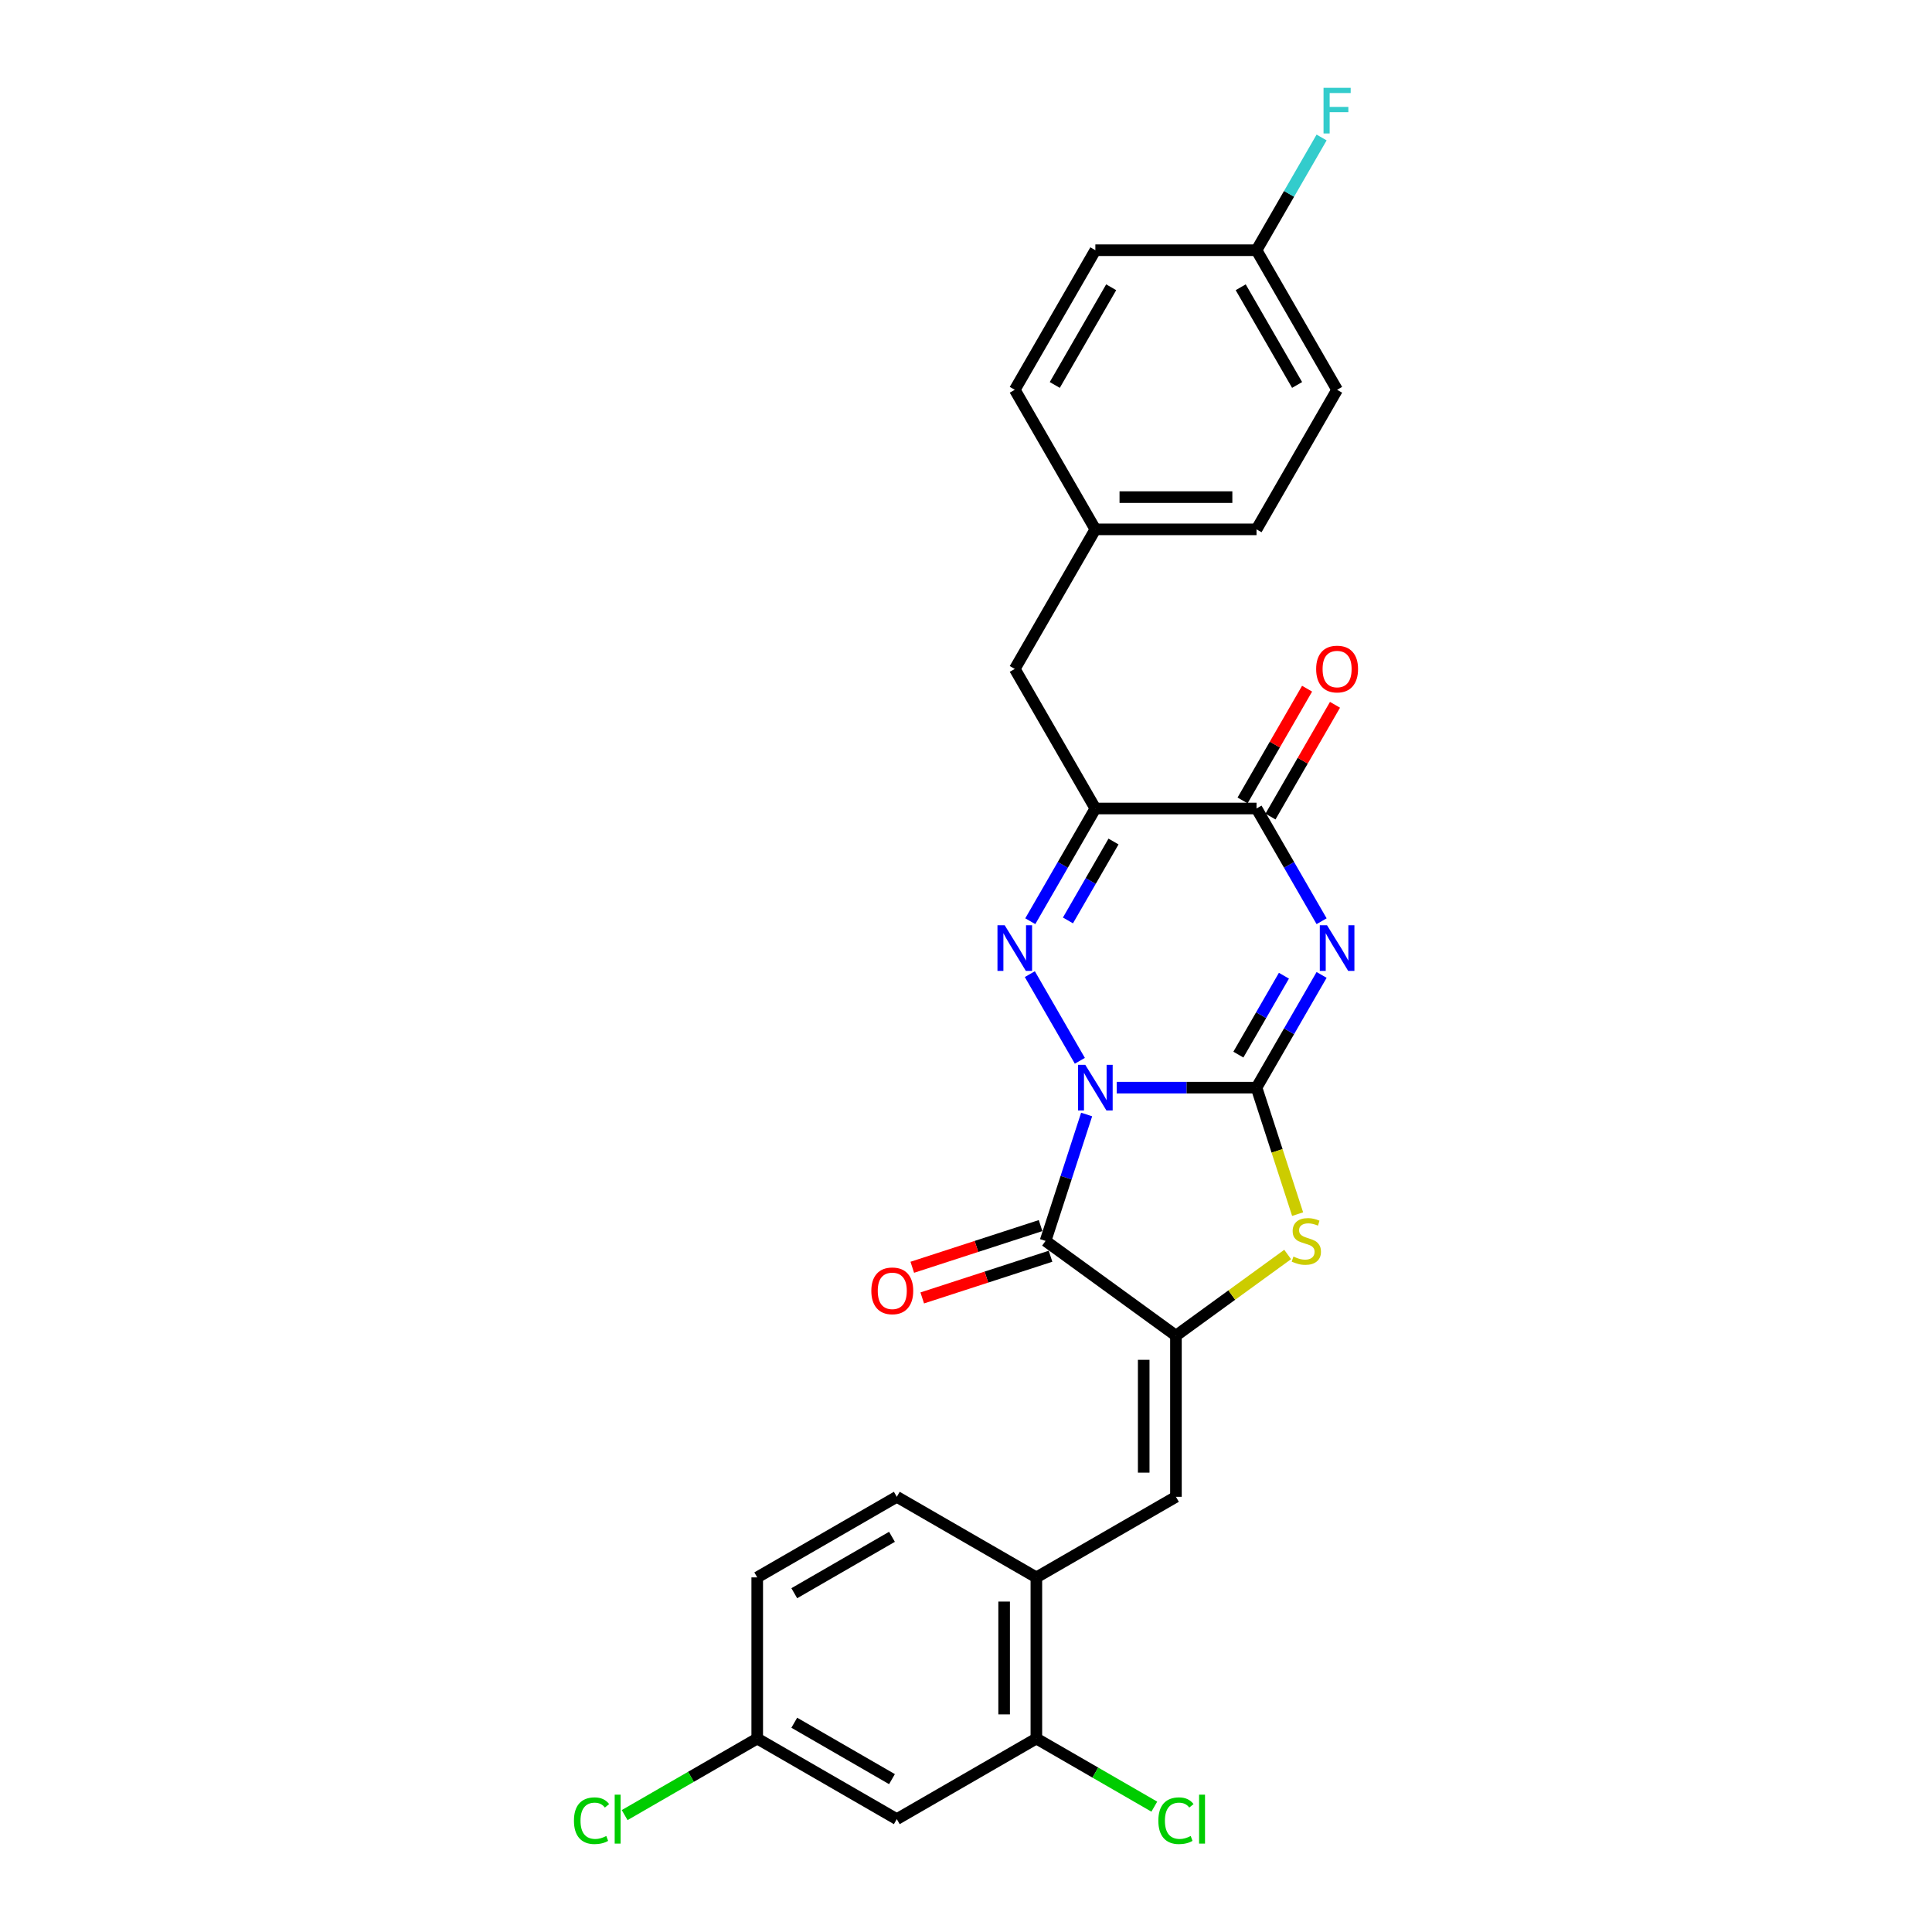 <?xml version='1.0' encoding='iso-8859-1'?>
<svg version='1.1' baseProfile='full'
              xmlns='http://www.w3.org/2000/svg'
                      xmlns:rdkit='http://www.rdkit.org/xml'
                      xmlns:xlink='http://www.w3.org/1999/xlink'
                  xml:space='preserve'
width='1000px' height='1000px' viewBox='0 0 1000 1000'>
<!-- END OF HEADER -->
<rect style='opacity:1.0;fill:#FFFFFF;stroke:none' width='1000' height='1000' x='0' y='0'> </rect>
<path class='bond-0' d='M 578,562.961 L 614.187,562.961' style='fill:none;fill-rule:evenodd;stroke:#0000FF;stroke-width:6px;stroke-linecap:butt;stroke-linejoin:miter;stroke-opacity:1' />
<path class='bond-0' d='M 614.187,562.961 L 650.374,562.961' style='fill:none;fill-rule:evenodd;stroke:#000000;stroke-width:6px;stroke-linecap:butt;stroke-linejoin:miter;stroke-opacity:1' />
<path class='bond-2' d='M 558.932,549.064 L 533.039,504.215' style='fill:none;fill-rule:evenodd;stroke:#0000FF;stroke-width:6px;stroke-linecap:butt;stroke-linejoin:miter;stroke-opacity:1' />
<path class='bond-3' d='M 562.44,576.859 L 551.809,609.578' style='fill:none;fill-rule:evenodd;stroke:#0000FF;stroke-width:6px;stroke-linecap:butt;stroke-linejoin:miter;stroke-opacity:1' />
<path class='bond-3' d='M 551.809,609.578 L 541.178,642.296' style='fill:none;fill-rule:evenodd;stroke:#000000;stroke-width:6px;stroke-linecap:butt;stroke-linejoin:miter;stroke-opacity:1' />
<path class='bond-1' d='M 650.374,562.961 L 667.216,533.789' style='fill:none;fill-rule:evenodd;stroke:#000000;stroke-width:6px;stroke-linecap:butt;stroke-linejoin:miter;stroke-opacity:1' />
<path class='bond-1' d='M 667.216,533.789 L 684.059,504.617' style='fill:none;fill-rule:evenodd;stroke:#0000FF;stroke-width:6px;stroke-linecap:butt;stroke-linejoin:miter;stroke-opacity:1' />
<path class='bond-1' d='M 640.978,545.868 L 652.768,525.447' style='fill:none;fill-rule:evenodd;stroke:#000000;stroke-width:6px;stroke-linecap:butt;stroke-linejoin:miter;stroke-opacity:1' />
<path class='bond-1' d='M 652.768,525.447 L 664.558,505.026' style='fill:none;fill-rule:evenodd;stroke:#0000FF;stroke-width:6px;stroke-linecap:butt;stroke-linejoin:miter;stroke-opacity:1' />
<path class='bond-6' d='M 650.374,562.961 L 661.01,595.697' style='fill:none;fill-rule:evenodd;stroke:#000000;stroke-width:6px;stroke-linecap:butt;stroke-linejoin:miter;stroke-opacity:1' />
<path class='bond-6' d='M 661.01,595.697 L 671.646,628.432' style='fill:none;fill-rule:evenodd;stroke:#CCCC00;stroke-width:6px;stroke-linecap:butt;stroke-linejoin:miter;stroke-opacity:1' />
<path class='bond-28' d='M 684.059,476.822 L 667.216,447.649' style='fill:none;fill-rule:evenodd;stroke:#0000FF;stroke-width:6px;stroke-linecap:butt;stroke-linejoin:miter;stroke-opacity:1' />
<path class='bond-28' d='M 667.216,447.649 L 650.374,418.477' style='fill:none;fill-rule:evenodd;stroke:#000000;stroke-width:6px;stroke-linecap:butt;stroke-linejoin:miter;stroke-opacity:1' />
<path class='bond-5' d='M 533.27,476.822 L 550.113,447.649' style='fill:none;fill-rule:evenodd;stroke:#0000FF;stroke-width:6px;stroke-linecap:butt;stroke-linejoin:miter;stroke-opacity:1' />
<path class='bond-5' d='M 550.113,447.649 L 566.956,418.477' style='fill:none;fill-rule:evenodd;stroke:#000000;stroke-width:6px;stroke-linecap:butt;stroke-linejoin:miter;stroke-opacity:1' />
<path class='bond-5' d='M 552.771,476.412 L 564.561,455.991' style='fill:none;fill-rule:evenodd;stroke:#0000FF;stroke-width:6px;stroke-linecap:butt;stroke-linejoin:miter;stroke-opacity:1' />
<path class='bond-5' d='M 564.561,455.991 L 576.351,435.571' style='fill:none;fill-rule:evenodd;stroke:#000000;stroke-width:6px;stroke-linecap:butt;stroke-linejoin:miter;stroke-opacity:1' />
<path class='bond-4' d='M 541.178,642.296 L 608.665,691.328' style='fill:none;fill-rule:evenodd;stroke:#000000;stroke-width:6px;stroke-linecap:butt;stroke-linejoin:miter;stroke-opacity:1' />
<path class='bond-12' d='M 538.6,634.363 L 505.397,645.151' style='fill:none;fill-rule:evenodd;stroke:#000000;stroke-width:6px;stroke-linecap:butt;stroke-linejoin:miter;stroke-opacity:1' />
<path class='bond-12' d='M 505.397,645.151 L 472.195,655.939' style='fill:none;fill-rule:evenodd;stroke:#FF0000;stroke-width:6px;stroke-linecap:butt;stroke-linejoin:miter;stroke-opacity:1' />
<path class='bond-12' d='M 543.756,650.23 L 510.553,661.018' style='fill:none;fill-rule:evenodd;stroke:#000000;stroke-width:6px;stroke-linecap:butt;stroke-linejoin:miter;stroke-opacity:1' />
<path class='bond-12' d='M 510.553,661.018 L 477.35,671.806' style='fill:none;fill-rule:evenodd;stroke:#FF0000;stroke-width:6px;stroke-linecap:butt;stroke-linejoin:miter;stroke-opacity:1' />
<path class='bond-8' d='M 608.665,691.328 L 608.665,774.746' style='fill:none;fill-rule:evenodd;stroke:#000000;stroke-width:6px;stroke-linecap:butt;stroke-linejoin:miter;stroke-opacity:1' />
<path class='bond-8' d='M 591.981,703.841 L 591.981,762.234' style='fill:none;fill-rule:evenodd;stroke:#000000;stroke-width:6px;stroke-linecap:butt;stroke-linejoin:miter;stroke-opacity:1' />
<path class='bond-27' d='M 608.665,691.328 L 637.578,670.322' style='fill:none;fill-rule:evenodd;stroke:#000000;stroke-width:6px;stroke-linecap:butt;stroke-linejoin:miter;stroke-opacity:1' />
<path class='bond-27' d='M 637.578,670.322 L 666.491,649.315' style='fill:none;fill-rule:evenodd;stroke:#CCCC00;stroke-width:6px;stroke-linecap:butt;stroke-linejoin:miter;stroke-opacity:1' />
<path class='bond-7' d='M 566.956,418.477 L 650.374,418.477' style='fill:none;fill-rule:evenodd;stroke:#000000;stroke-width:6px;stroke-linecap:butt;stroke-linejoin:miter;stroke-opacity:1' />
<path class='bond-11' d='M 566.956,418.477 L 525.247,346.235' style='fill:none;fill-rule:evenodd;stroke:#000000;stroke-width:6px;stroke-linecap:butt;stroke-linejoin:miter;stroke-opacity:1' />
<path class='bond-14' d='M 657.598,422.648 L 674.296,393.726' style='fill:none;fill-rule:evenodd;stroke:#000000;stroke-width:6px;stroke-linecap:butt;stroke-linejoin:miter;stroke-opacity:1' />
<path class='bond-14' d='M 674.296,393.726 L 690.994,364.804' style='fill:none;fill-rule:evenodd;stroke:#FF0000;stroke-width:6px;stroke-linecap:butt;stroke-linejoin:miter;stroke-opacity:1' />
<path class='bond-14' d='M 643.149,414.306 L 659.847,385.384' style='fill:none;fill-rule:evenodd;stroke:#000000;stroke-width:6px;stroke-linecap:butt;stroke-linejoin:miter;stroke-opacity:1' />
<path class='bond-14' d='M 659.847,385.384 L 676.546,356.462' style='fill:none;fill-rule:evenodd;stroke:#FF0000;stroke-width:6px;stroke-linecap:butt;stroke-linejoin:miter;stroke-opacity:1' />
<path class='bond-9' d='M 608.665,774.746 L 536.422,816.455' style='fill:none;fill-rule:evenodd;stroke:#000000;stroke-width:6px;stroke-linecap:butt;stroke-linejoin:miter;stroke-opacity:1' />
<path class='bond-10' d='M 536.422,816.455 L 536.422,899.873' style='fill:none;fill-rule:evenodd;stroke:#000000;stroke-width:6px;stroke-linecap:butt;stroke-linejoin:miter;stroke-opacity:1' />
<path class='bond-10' d='M 519.739,828.968 L 519.739,887.361' style='fill:none;fill-rule:evenodd;stroke:#000000;stroke-width:6px;stroke-linecap:butt;stroke-linejoin:miter;stroke-opacity:1' />
<path class='bond-15' d='M 536.422,816.455 L 464.18,774.746' style='fill:none;fill-rule:evenodd;stroke:#000000;stroke-width:6px;stroke-linecap:butt;stroke-linejoin:miter;stroke-opacity:1' />
<path class='bond-13' d='M 536.422,899.873 L 464.18,941.582' style='fill:none;fill-rule:evenodd;stroke:#000000;stroke-width:6px;stroke-linecap:butt;stroke-linejoin:miter;stroke-opacity:1' />
<path class='bond-18' d='M 536.422,899.873 L 566.946,917.496' style='fill:none;fill-rule:evenodd;stroke:#000000;stroke-width:6px;stroke-linecap:butt;stroke-linejoin:miter;stroke-opacity:1' />
<path class='bond-18' d='M 566.946,917.496 L 597.47,935.119' style='fill:none;fill-rule:evenodd;stroke:#00CC00;stroke-width:6px;stroke-linecap:butt;stroke-linejoin:miter;stroke-opacity:1' />
<path class='bond-17' d='M 525.247,346.235 L 566.956,273.993' style='fill:none;fill-rule:evenodd;stroke:#000000;stroke-width:6px;stroke-linecap:butt;stroke-linejoin:miter;stroke-opacity:1' />
<path class='bond-30' d='M 464.18,941.582 L 391.938,899.873' style='fill:none;fill-rule:evenodd;stroke:#000000;stroke-width:6px;stroke-linecap:butt;stroke-linejoin:miter;stroke-opacity:1' />
<path class='bond-30' d='M 461.686,920.878 L 411.116,891.681' style='fill:none;fill-rule:evenodd;stroke:#000000;stroke-width:6px;stroke-linecap:butt;stroke-linejoin:miter;stroke-opacity:1' />
<path class='bond-20' d='M 464.18,774.746 L 391.938,816.455' style='fill:none;fill-rule:evenodd;stroke:#000000;stroke-width:6px;stroke-linecap:butt;stroke-linejoin:miter;stroke-opacity:1' />
<path class='bond-20' d='M 461.686,795.451 L 411.116,824.647' style='fill:none;fill-rule:evenodd;stroke:#000000;stroke-width:6px;stroke-linecap:butt;stroke-linejoin:miter;stroke-opacity:1' />
<path class='bond-16' d='M 391.938,899.873 L 391.938,816.455' style='fill:none;fill-rule:evenodd;stroke:#000000;stroke-width:6px;stroke-linecap:butt;stroke-linejoin:miter;stroke-opacity:1' />
<path class='bond-21' d='M 391.938,899.873 L 357.627,919.683' style='fill:none;fill-rule:evenodd;stroke:#000000;stroke-width:6px;stroke-linecap:butt;stroke-linejoin:miter;stroke-opacity:1' />
<path class='bond-21' d='M 357.627,919.683 L 323.316,939.492' style='fill:none;fill-rule:evenodd;stroke:#00CC00;stroke-width:6px;stroke-linecap:butt;stroke-linejoin:miter;stroke-opacity:1' />
<path class='bond-23' d='M 566.956,273.993 L 525.247,201.751' style='fill:none;fill-rule:evenodd;stroke:#000000;stroke-width:6px;stroke-linecap:butt;stroke-linejoin:miter;stroke-opacity:1' />
<path class='bond-24' d='M 566.956,273.993 L 650.374,273.993' style='fill:none;fill-rule:evenodd;stroke:#000000;stroke-width:6px;stroke-linecap:butt;stroke-linejoin:miter;stroke-opacity:1' />
<path class='bond-24' d='M 579.468,257.309 L 637.861,257.309' style='fill:none;fill-rule:evenodd;stroke:#000000;stroke-width:6px;stroke-linecap:butt;stroke-linejoin:miter;stroke-opacity:1' />
<path class='bond-19' d='M 650.374,129.509 L 692.083,201.751' style='fill:none;fill-rule:evenodd;stroke:#000000;stroke-width:6px;stroke-linecap:butt;stroke-linejoin:miter;stroke-opacity:1' />
<path class='bond-19' d='M 642.181,148.687 L 671.378,199.256' style='fill:none;fill-rule:evenodd;stroke:#000000;stroke-width:6px;stroke-linecap:butt;stroke-linejoin:miter;stroke-opacity:1' />
<path class='bond-22' d='M 650.374,129.509 L 667.216,100.336' style='fill:none;fill-rule:evenodd;stroke:#000000;stroke-width:6px;stroke-linecap:butt;stroke-linejoin:miter;stroke-opacity:1' />
<path class='bond-22' d='M 667.216,100.336 L 684.059,71.164' style='fill:none;fill-rule:evenodd;stroke:#33CCCC;stroke-width:6px;stroke-linecap:butt;stroke-linejoin:miter;stroke-opacity:1' />
<path class='bond-29' d='M 650.374,129.509 L 566.956,129.509' style='fill:none;fill-rule:evenodd;stroke:#000000;stroke-width:6px;stroke-linecap:butt;stroke-linejoin:miter;stroke-opacity:1' />
<path class='bond-26' d='M 525.247,201.751 L 566.956,129.509' style='fill:none;fill-rule:evenodd;stroke:#000000;stroke-width:6px;stroke-linecap:butt;stroke-linejoin:miter;stroke-opacity:1' />
<path class='bond-26' d='M 545.951,199.256 L 575.148,148.687' style='fill:none;fill-rule:evenodd;stroke:#000000;stroke-width:6px;stroke-linecap:butt;stroke-linejoin:miter;stroke-opacity:1' />
<path class='bond-25' d='M 650.374,273.993 L 692.083,201.751' style='fill:none;fill-rule:evenodd;stroke:#000000;stroke-width:6px;stroke-linecap:butt;stroke-linejoin:miter;stroke-opacity:1' />
<path  class='atom-0' d='M 561.734 551.149
L 569.475 563.662
Q 570.242 564.897, 571.477 567.132
Q 572.711 569.368, 572.778 569.501
L 572.778 551.149
L 575.915 551.149
L 575.915 574.773
L 572.678 574.773
L 564.37 561.093
Q 563.402 559.491, 562.368 557.656
Q 561.367 555.821, 561.066 555.253
L 561.066 574.773
L 557.996 574.773
L 557.996 551.149
L 561.734 551.149
' fill='#0000FF'/>
<path  class='atom-2' d='M 686.861 478.907
L 694.602 491.42
Q 695.369 492.654, 696.604 494.89
Q 697.838 497.126, 697.905 497.259
L 697.905 478.907
L 701.042 478.907
L 701.042 502.531
L 697.805 502.531
L 689.497 488.851
Q 688.529 487.249, 687.495 485.414
Q 686.494 483.579, 686.193 483.011
L 686.193 502.531
L 683.123 502.531
L 683.123 478.907
L 686.861 478.907
' fill='#0000FF'/>
<path  class='atom-3' d='M 520.025 478.907
L 527.766 491.42
Q 528.533 492.654, 529.768 494.89
Q 531.002 497.126, 531.069 497.259
L 531.069 478.907
L 534.206 478.907
L 534.206 502.531
L 530.969 502.531
L 522.661 488.851
Q 521.693 487.249, 520.659 485.414
Q 519.658 483.579, 519.357 483.011
L 519.357 502.531
L 516.287 502.531
L 516.287 478.907
L 520.025 478.907
' fill='#0000FF'/>
<path  class='atom-7' d='M 669.478 650.405
Q 669.745 650.505, 670.846 650.972
Q 671.947 651.439, 673.148 651.739
Q 674.383 652.006, 675.584 652.006
Q 677.819 652.006, 679.121 650.939
Q 680.422 649.837, 680.422 647.936
Q 680.422 646.634, 679.755 645.833
Q 679.121 645.033, 678.12 644.599
Q 677.119 644.165, 675.45 643.665
Q 673.348 643.031, 672.08 642.43
Q 670.846 641.829, 669.945 640.561
Q 669.077 639.293, 669.077 637.158
Q 669.077 634.188, 671.079 632.353
Q 673.115 630.518, 677.119 630.518
Q 679.855 630.518, 682.958 631.819
L 682.191 634.388
Q 679.354 633.221, 677.219 633.221
Q 674.917 633.221, 673.649 634.188
Q 672.381 635.123, 672.414 636.758
Q 672.414 638.025, 673.048 638.793
Q 673.715 639.56, 674.65 639.994
Q 675.617 640.428, 677.219 640.928
Q 679.354 641.596, 680.622 642.263
Q 681.89 642.93, 682.791 644.298
Q 683.725 645.633, 683.725 647.936
Q 683.725 651.205, 681.523 652.974
Q 679.354 654.709, 675.717 654.709
Q 673.615 654.709, 672.014 654.242
Q 670.445 653.808, 668.577 653.041
L 669.478 650.405
' fill='#CCCC00'/>
<path  class='atom-13' d='M 450.998 668.141
Q 450.998 662.468, 453.801 659.298
Q 456.604 656.129, 461.843 656.129
Q 467.081 656.129, 469.884 659.298
Q 472.687 662.468, 472.687 668.141
Q 472.687 673.88, 469.851 677.15
Q 467.015 680.387, 461.843 680.387
Q 456.637 680.387, 453.801 677.15
Q 450.998 673.913, 450.998 668.141
M 461.843 677.717
Q 465.446 677.717, 467.382 675.315
Q 469.35 672.879, 469.35 668.141
Q 469.35 663.503, 467.382 661.167
Q 465.446 658.798, 461.843 658.798
Q 458.239 658.798, 456.27 661.134
Q 454.335 663.469, 454.335 668.141
Q 454.335 672.912, 456.27 675.315
Q 458.239 677.717, 461.843 677.717
' fill='#FF0000'/>
<path  class='atom-15' d='M 681.238 346.302
Q 681.238 340.629, 684.041 337.459
Q 686.844 334.289, 692.083 334.289
Q 697.321 334.289, 700.124 337.459
Q 702.927 340.629, 702.927 346.302
Q 702.927 352.041, 700.091 355.311
Q 697.254 358.547, 692.083 358.547
Q 686.877 358.547, 684.041 355.311
Q 681.238 352.074, 681.238 346.302
M 692.083 355.878
Q 695.686 355.878, 697.621 353.476
Q 699.59 351.04, 699.59 346.302
Q 699.59 341.664, 697.621 339.328
Q 695.686 336.959, 692.083 336.959
Q 688.479 336.959, 686.51 339.295
Q 684.575 341.63, 684.575 346.302
Q 684.575 351.073, 686.51 353.476
Q 688.479 355.878, 692.083 355.878
' fill='#FF0000'/>
<path  class='atom-19' d='M 599.555 942.4
Q 599.555 936.527, 602.291 933.457
Q 605.061 930.354, 610.3 930.354
Q 615.171 930.354, 617.774 933.791
L 615.572 935.593
Q 613.67 933.09, 610.3 933.09
Q 606.729 933.09, 604.827 935.493
Q 602.959 937.862, 602.959 942.4
Q 602.959 947.071, 604.894 949.474
Q 606.863 951.876, 610.667 951.876
Q 613.269 951.876, 616.306 950.308
L 617.24 952.81
Q 616.005 953.611, 614.137 954.078
Q 612.268 954.545, 610.199 954.545
Q 605.061 954.545, 602.291 951.409
Q 599.555 948.272, 599.555 942.4
' fill='#00CC00'/>
<path  class='atom-19' d='M 620.643 928.919
L 623.713 928.919
L 623.713 954.245
L 620.643 954.245
L 620.643 928.919
' fill='#00CC00'/>
<path  class='atom-22' d='M 297.073 942.4
Q 297.073 936.527, 299.809 933.457
Q 302.579 930.354, 307.817 930.354
Q 312.689 930.354, 315.292 933.791
L 313.089 935.593
Q 311.187 933.09, 307.817 933.09
Q 304.247 933.09, 302.345 935.493
Q 300.477 937.862, 300.477 942.4
Q 300.477 947.071, 302.412 949.474
Q 304.381 951.876, 308.184 951.876
Q 310.787 951.876, 313.823 950.308
L 314.758 952.81
Q 313.523 953.611, 311.655 954.078
Q 309.786 954.545, 307.717 954.545
Q 302.579 954.545, 299.809 951.409
Q 297.073 948.272, 297.073 942.4
' fill='#00CC00'/>
<path  class='atom-22' d='M 318.161 928.919
L 321.231 928.919
L 321.231 954.245
L 318.161 954.245
L 318.161 928.919
' fill='#00CC00'/>
<path  class='atom-23' d='M 685.059 45.455
L 699.106 45.455
L 699.106 48.157
L 688.229 48.157
L 688.229 55.331
L 697.905 55.331
L 697.905 58.067
L 688.229 58.067
L 688.229 69.079
L 685.059 69.079
L 685.059 45.455
' fill='#33CCCC'/>
</svg>
